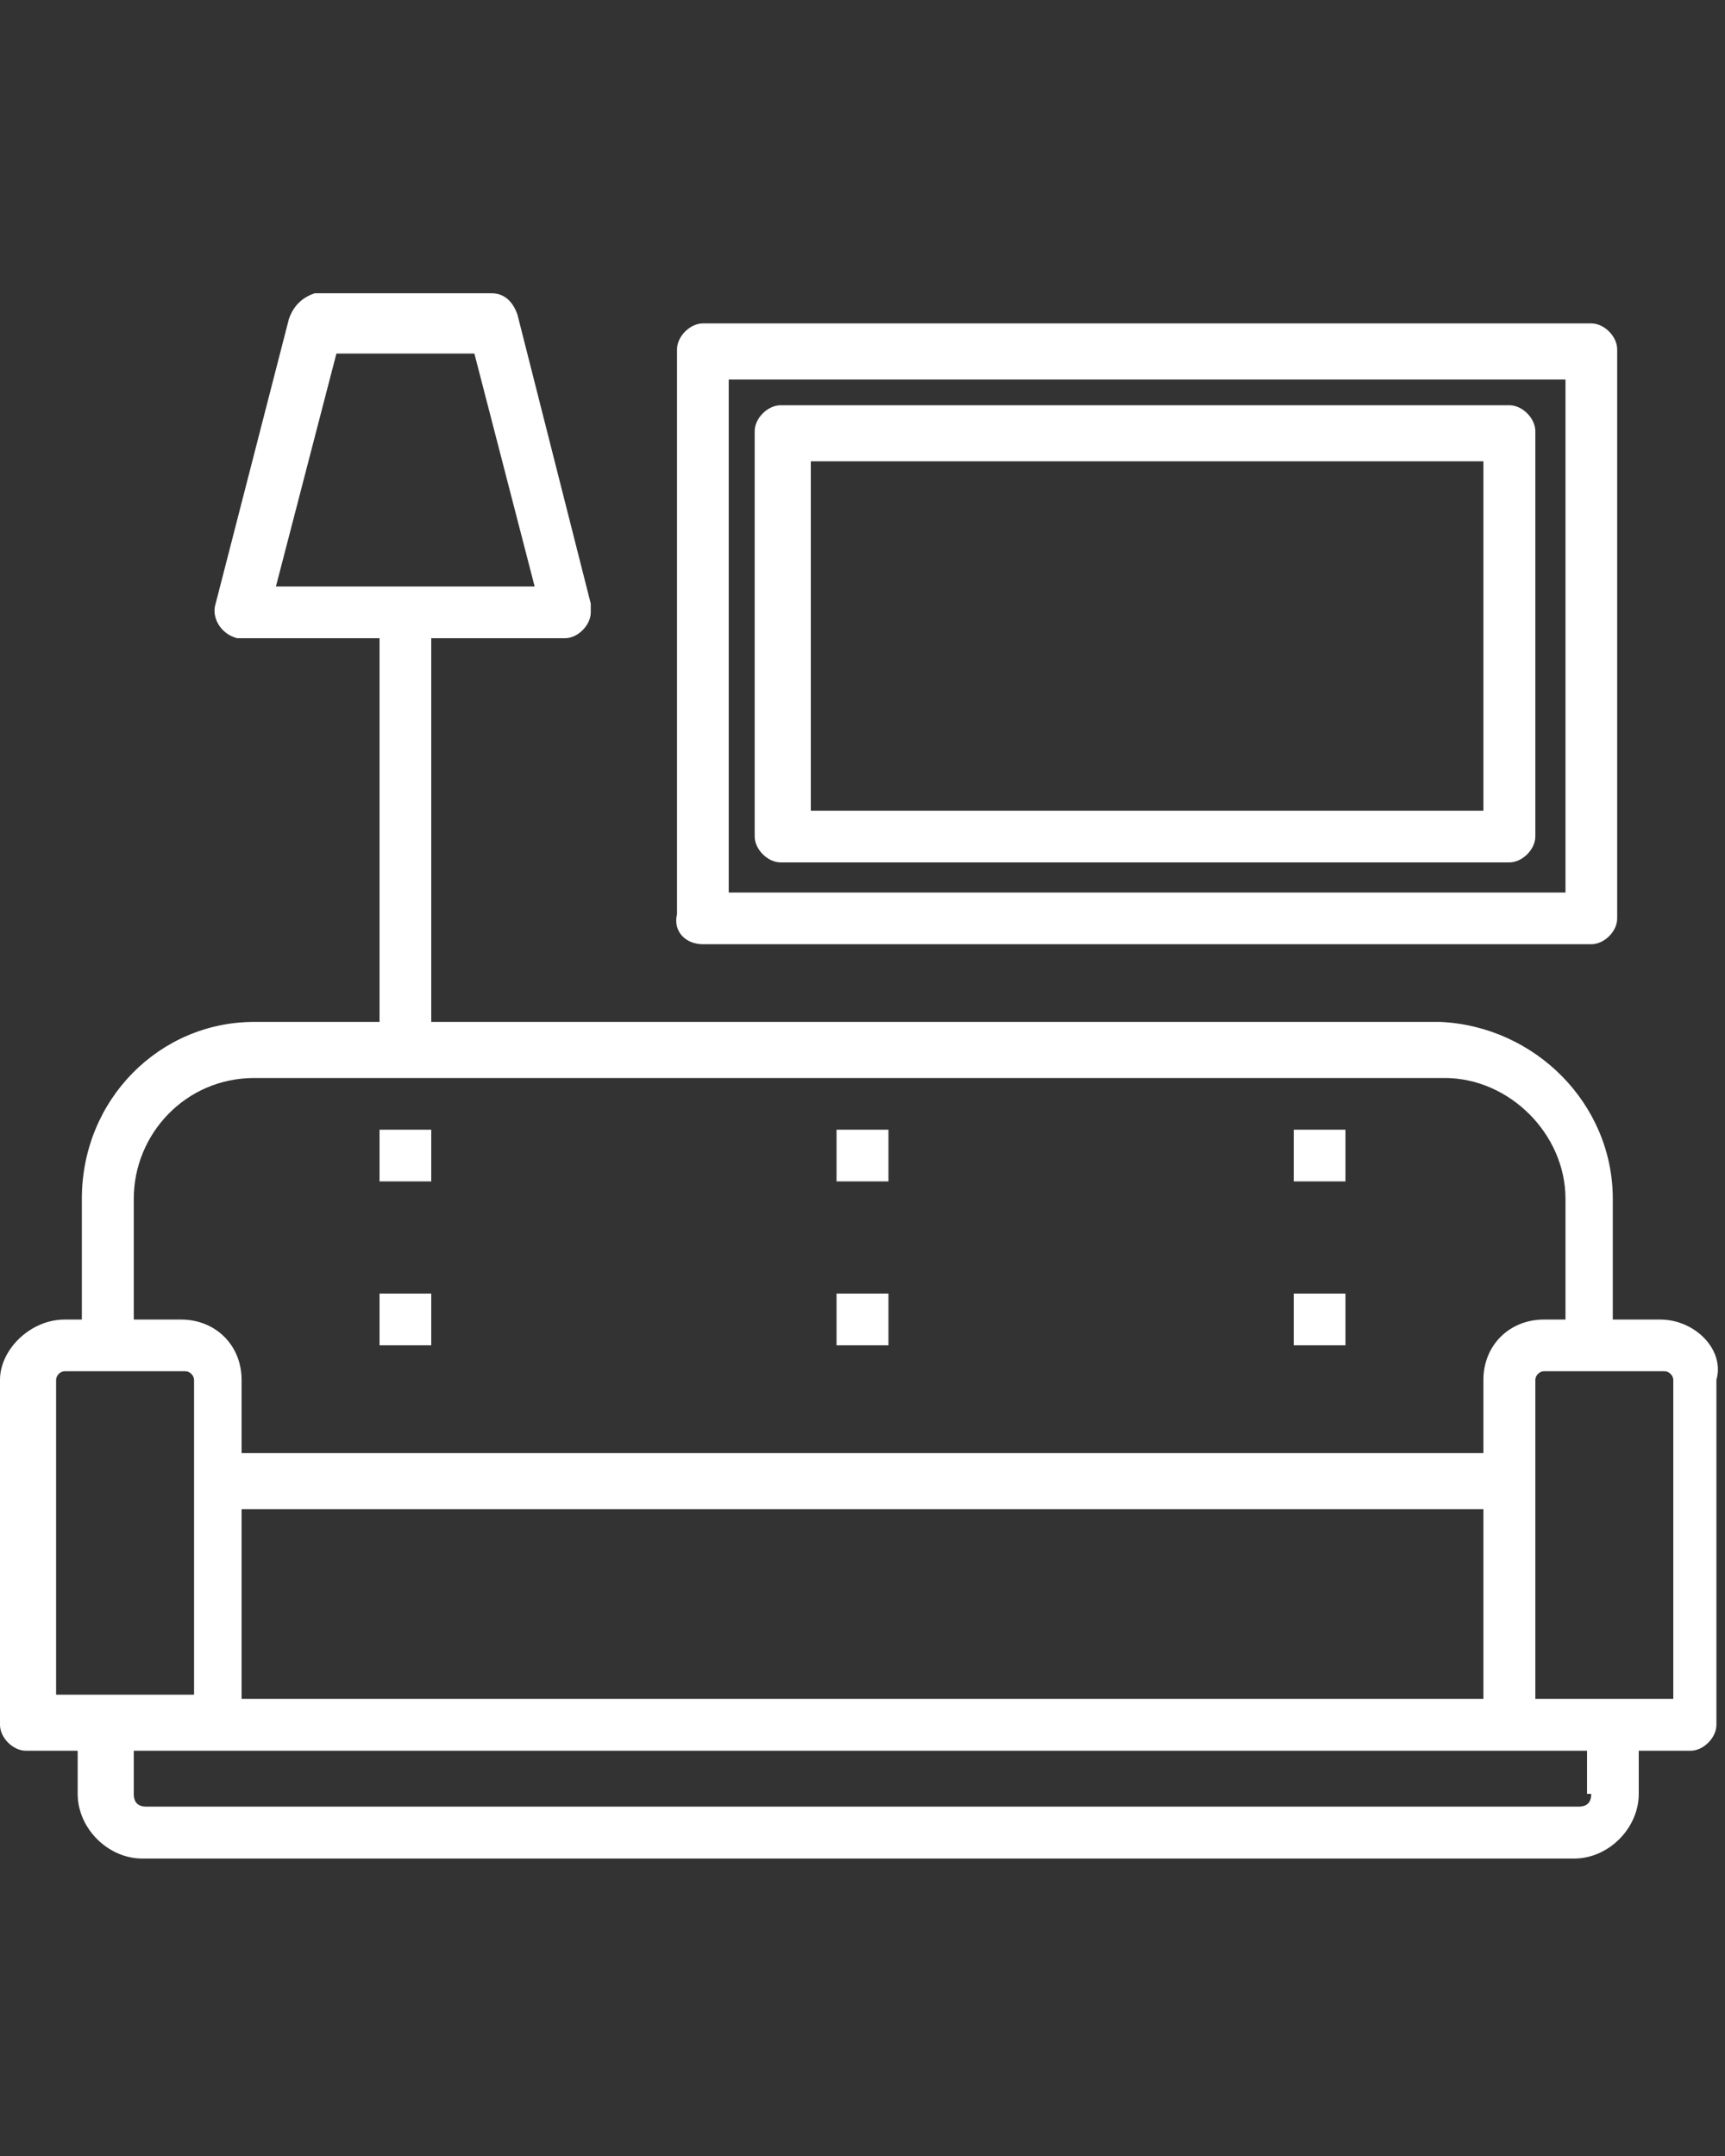 <?xml version="1.0" encoding="UTF-8"?>
<svg xmlns="http://www.w3.org/2000/svg" xmlns:xlink="http://www.w3.org/1999/xlink" width="40px" height="50px" viewBox="0 0 40 50" version="1.1">
<rect x="0" y="0" width="40" height="50" fill="#333333" stroke="none"/>
<g id="surface1">
<path style=" stroke:none;fill-rule:nonzero;fill:rgb(100%,100%,100%);fill-opacity:1;" d="M 38.5 30.602 L 37.398 30.602 L 37.398 27.801 C 37.398 25.602 35.602 23.801 33.398 23.699 L 10 23.699 L 10 14.801 L 13.102 14.801 C 13.398 14.801 13.699 14.5 13.699 14.199 C 13.699 14.102 13.699 14.102 13.699 14 L 12 7.301 C 11.898 7 11.699 6.801 11.398 6.801 L 7.301 6.801 C 7 6.898 6.801 7.102 6.699 7.398 L 5 14 C 4.898 14.301 5.102 14.699 5.5 14.801 C 5.5 14.801 5.602 14.801 5.699 14.801 L 8.801 14.801 L 8.801 23.699 L 5.898 23.699 C 3.699 23.699 1.898 25.5 1.898 27.801 L 1.898 30.602 L 1.5 30.602 C 0.699 30.602 0 31.301 0 32 L 0 40 C 0 40.301 0.301 40.602 0.602 40.602 L 1.801 40.602 L 1.801 41.602 C 1.801 42.398 2.5 43.102 3.301 43.102 L 36.5 43.102 C 37.301 43.102 38 42.398 38 41.602 L 38 40.602 L 39.199 40.602 C 39.5 40.602 39.801 40.301 39.801 40 L 39.801 32 C 40 31.301 39.301 30.602 38.5 30.602 Z M 6.398 13.602 L 7.801 8.199 L 11 8.199 L 12.398 13.602 Z M 3.102 27.801 C 3.102 26.301 4.301 25 5.898 25 L 33.5 25 C 35 25 36.301 26.301 36.301 27.801 L 36.301 30.602 L 35.801 30.602 C 35 30.602 34.398 31.199 34.398 32 L 34.398 33.699 L 5.602 33.699 L 5.602 32 C 5.602 31.199 5 30.602 4.199 30.602 L 3.102 30.602 Z M 34.398 35 L 34.398 39.398 L 5.602 39.398 L 5.602 35 Z M 1.301 39.398 L 1.301 32 C 1.301 31.898 1.398 31.801 1.5 31.801 L 4.301 31.801 C 4.398 31.801 4.5 31.898 4.5 32 L 4.5 39.301 L 1.301 39.301 Z M 36.898 41.602 C 36.898 41.801 36.801 41.898 36.602 41.898 L 3.398 41.898 C 3.199 41.898 3.102 41.801 3.102 41.602 L 3.102 40.602 L 36.801 40.602 L 36.801 41.602 Z M 38.699 39.398 L 35.602 39.398 L 35.602 32 C 35.602 31.898 35.699 31.801 35.801 31.801 L 38.602 31.801 C 38.699 31.801 38.801 31.898 38.801 32 L 38.801 39.398 Z M 38.699 39.398 "/>
<path style=" stroke:none;fill-rule:nonzero;fill:rgb(100%,100%,100%);fill-opacity:1;" d="M 8.801 26.199 L 10 26.199 L 10 27.398 L 8.801 27.398 Z M 8.801 26.199 "/>
<path style=" stroke:none;fill-rule:nonzero;fill:rgb(100%,100%,100%);fill-opacity:1;" d="M 8.801 30 L 10 30 L 10 31.199 L 8.801 31.199 Z M 8.801 30 "/>
<path style=" stroke:none;fill-rule:nonzero;fill:rgb(100%,100%,100%);fill-opacity:1;" d="M 30 26.199 L 31.199 26.199 L 31.199 27.398 L 30 27.398 Z M 30 26.199 "/>
<path style=" stroke:none;fill-rule:nonzero;fill:rgb(100%,100%,100%);fill-opacity:1;" d="M 30 30 L 31.199 30 L 31.199 31.199 L 30 31.199 Z M 30 30 "/>
<path style=" stroke:none;fill-rule:nonzero;fill:rgb(100%,100%,100%);fill-opacity:1;" d="M 19.398 26.199 L 20.602 26.199 L 20.602 27.398 L 19.398 27.398 Z M 19.398 26.199 "/>
<path style=" stroke:none;fill-rule:nonzero;fill:rgb(100%,100%,100%);fill-opacity:1;" d="M 19.398 30 L 20.602 30 L 20.602 31.199 L 19.398 31.199 Z M 19.398 30 "/>
<path style=" stroke:none;fill-rule:nonzero;fill:rgb(100%,100%,100%);fill-opacity:1;" d="M 16.301 21.898 L 36.898 21.898 C 37.199 21.898 37.5 21.602 37.5 21.301 L 37.5 8.102 C 37.5 7.801 37.199 7.5 36.898 7.5 L 16.301 7.5 C 16 7.5 15.699 7.801 15.699 8.102 L 15.699 21.199 C 15.602 21.602 15.898 21.898 16.301 21.898 Z M 16.898 8.801 L 36.301 8.801 L 36.301 20.699 L 16.898 20.699 Z M 16.898 8.801 "/>
<path style=" stroke:none;fill-rule:nonzero;fill:rgb(100%,100%,100%);fill-opacity:1;" d="M 35 9.398 L 18.102 9.398 C 17.801 9.398 17.5 9.699 17.5 10 L 17.5 19.398 C 17.5 19.699 17.801 20 18.102 20 L 35 20 C 35.301 20 35.602 19.699 35.602 19.398 L 35.602 10 C 35.602 9.699 35.301 9.398 35 9.398 Z M 34.398 18.801 L 18.801 18.801 L 18.801 10.699 L 34.398 10.699 Z M 34.398 18.801 "/>
</g>
</svg>
